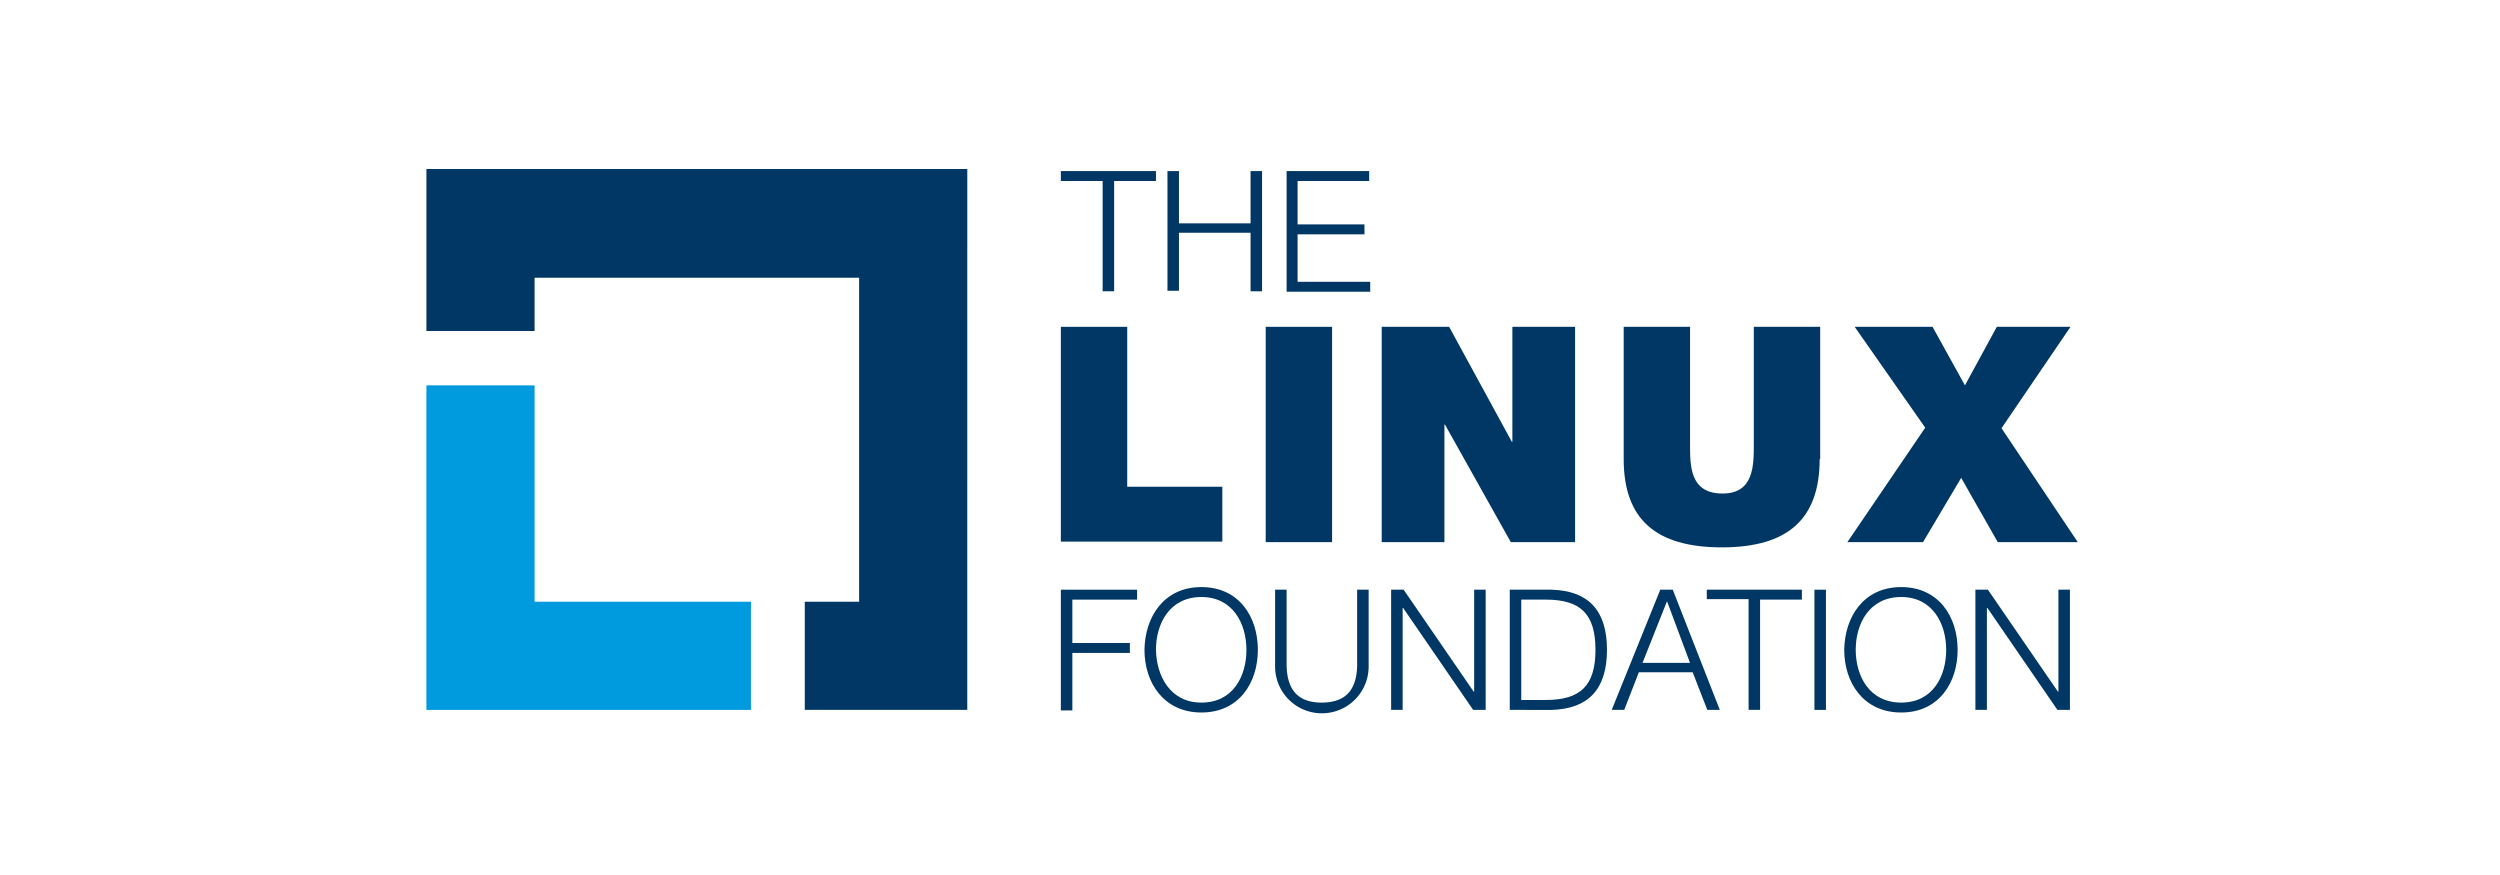 <svg xmlns="http://www.w3.org/2000/svg" width="200" height="70" viewBox="0 0 200 70"><g transform="translate(-303 -607)"><rect width="200" height="70" transform="translate(303 607)" fill="none"/><g transform="translate(337.113 620.52)"><g transform="translate(50.755 0.167)"><path d="M121.4.4h7.609v.794h-3.345v8.822h-.92V1.194H121.4V.4Z" transform="translate(-121.4 -0.4)" fill="#003764"/><path d="M141.8.4h.92V4.581h5.728V.4h.92v9.616h-.92V5.333H142.72V9.974h-.92Z" transform="translate(-133.271 -0.4)" fill="#003764"/><path d="M164.5.4h6.647v.794H165.42v3.47h5.351v.794H165.42v3.8h5.811v.794h-6.689V.4Z" transform="translate(-146.481 -0.4)" fill="#003764"/></g><g transform="translate(50.755 33.447)"><path d="M121.4,80.5h6.1v.794H122.32v3.47h4.6v.794h-4.6v4.6h-.92V80.5Z" transform="translate(-121.4 -80.291)" fill="#003764"/><path d="M141.957,80c3.01,0,4.515,2.383,4.515,5.017s-1.505,5.017-4.515,5.017-4.557-2.383-4.557-5.017C137.442,82.383,138.947,80,141.957,80Zm0,9.24c2.55,0,3.6-2.132,3.6-4.223s-1.087-4.223-3.6-4.223c-2.55,0-3.637,2.132-3.637,4.223C138.362,87.107,139.449,89.24,141.957,89.24Z" transform="translate(-130.711 -80)" fill="#003764"/><path d="M162.4,80.5h.92v5.937c0,2.216,1.045,3.094,2.8,3.094,1.8,0,2.843-.878,2.843-3.094V80.5h.92v6.146a3.742,3.742,0,0,1-7.484,0Z" transform="translate(-145.259 -80.291)" fill="#003764"/><path d="M184.6,80.5h1l5.6,8.153h.042V80.5h.92v9.616h-1l-5.6-8.153h-.042v8.153h-.92V80.5Z" transform="translate(-158.177 -80.291)" fill="#003764"/><path d="M207.3,80.5h3.345c2.927.084,4.432,1.631,4.432,4.808s-1.505,4.724-4.432,4.808H207.3Zm.92,8.822h1.965c2.759,0,3.972-1.129,3.972-4.014s-1.212-4.014-3.972-4.014H208.22Z" transform="translate(-171.387 -80.291)" fill="#003764"/><path d="M230.688,80.5h1l3.763,9.616h-1l-1.171-3.01h-4.306l-1.171,3.01h-1Zm-1.421,5.853h3.8l-1.84-4.933Z" transform="translate(-182.734 -80.291)" fill="#003764"/><path d="M245,80.5h7.609v.794h-3.345v8.822h-.92V81.253H245Z" transform="translate(-193.325 -80.291)" fill="#003764"/><path d="M265.6,80.5h.92v9.616h-.92Z" transform="translate(-205.313 -80.291)" fill="#003764"/><path d="M275.857,80c3.01,0,4.515,2.383,4.515,5.017s-1.505,5.017-4.515,5.017-4.557-2.383-4.557-5.017C271.342,82.383,272.847,80,275.857,80Zm0,9.24c2.55,0,3.6-2.132,3.6-4.223s-1.087-4.223-3.6-4.223c-2.55,0-3.637,2.132-3.637,4.223S273.307,89.24,275.857,89.24Z" transform="translate(-208.63 -80)" fill="#003764"/><path d="M296.4,80.5h1l5.6,8.153h.042V80.5h.92v9.616h-1l-5.6-8.153h-.042v8.153h-.92Z" transform="translate(-223.236 -80.291)" fill="#003764"/></g><g transform="translate(50.755 12.626)"><path d="M121.4,30.2h5.31V42.993h7.609v4.39H121.4Z" transform="translate(-121.4 -30.2)" fill="#003764"/><path d="M160.6,30.2h5.31V47.425H160.6Z" transform="translate(-144.211 -30.2)" fill="#003764"/><path d="M182.7,30.2h5.435l5.017,9.2h.042V30.2h5.017V47.425h-5.142L187.8,38.018h-.042v9.407h-5.017V30.2Z" transform="translate(-157.072 -30.2)" fill="#003764"/><path d="M244.778,40.777c0,4.808-2.55,7.066-7.818,7.066-5.31,0-7.86-2.258-7.86-7.066V30.2h5.31v9.365c0,1.714-.042,3.972,2.592,3.972,2.508,0,2.508-2.216,2.508-3.972V30.2h5.31V40.777Z" transform="translate(-184.073 -30.2)" fill="#003764"/><path d="M278.129,38.269,272.485,30.2h6.229l2.592,4.683,2.55-4.683h5.895l-5.519,8.111,6.1,9.114h-6.4l-2.927-5.142-3.052,5.142H271.9Z" transform="translate(-208.979 -30.2)" fill="#003764"/></g><path d="M8.654,58.709V41.4H0V67.363H25.963V58.709Z" transform="translate(0 -24.091)" fill="#009ade"/><path d="M43.271,0H0V12.961H8.654V8.7H34.617V34.617H30.269v8.654h13Z" fill="#003764"/></g></g></svg>